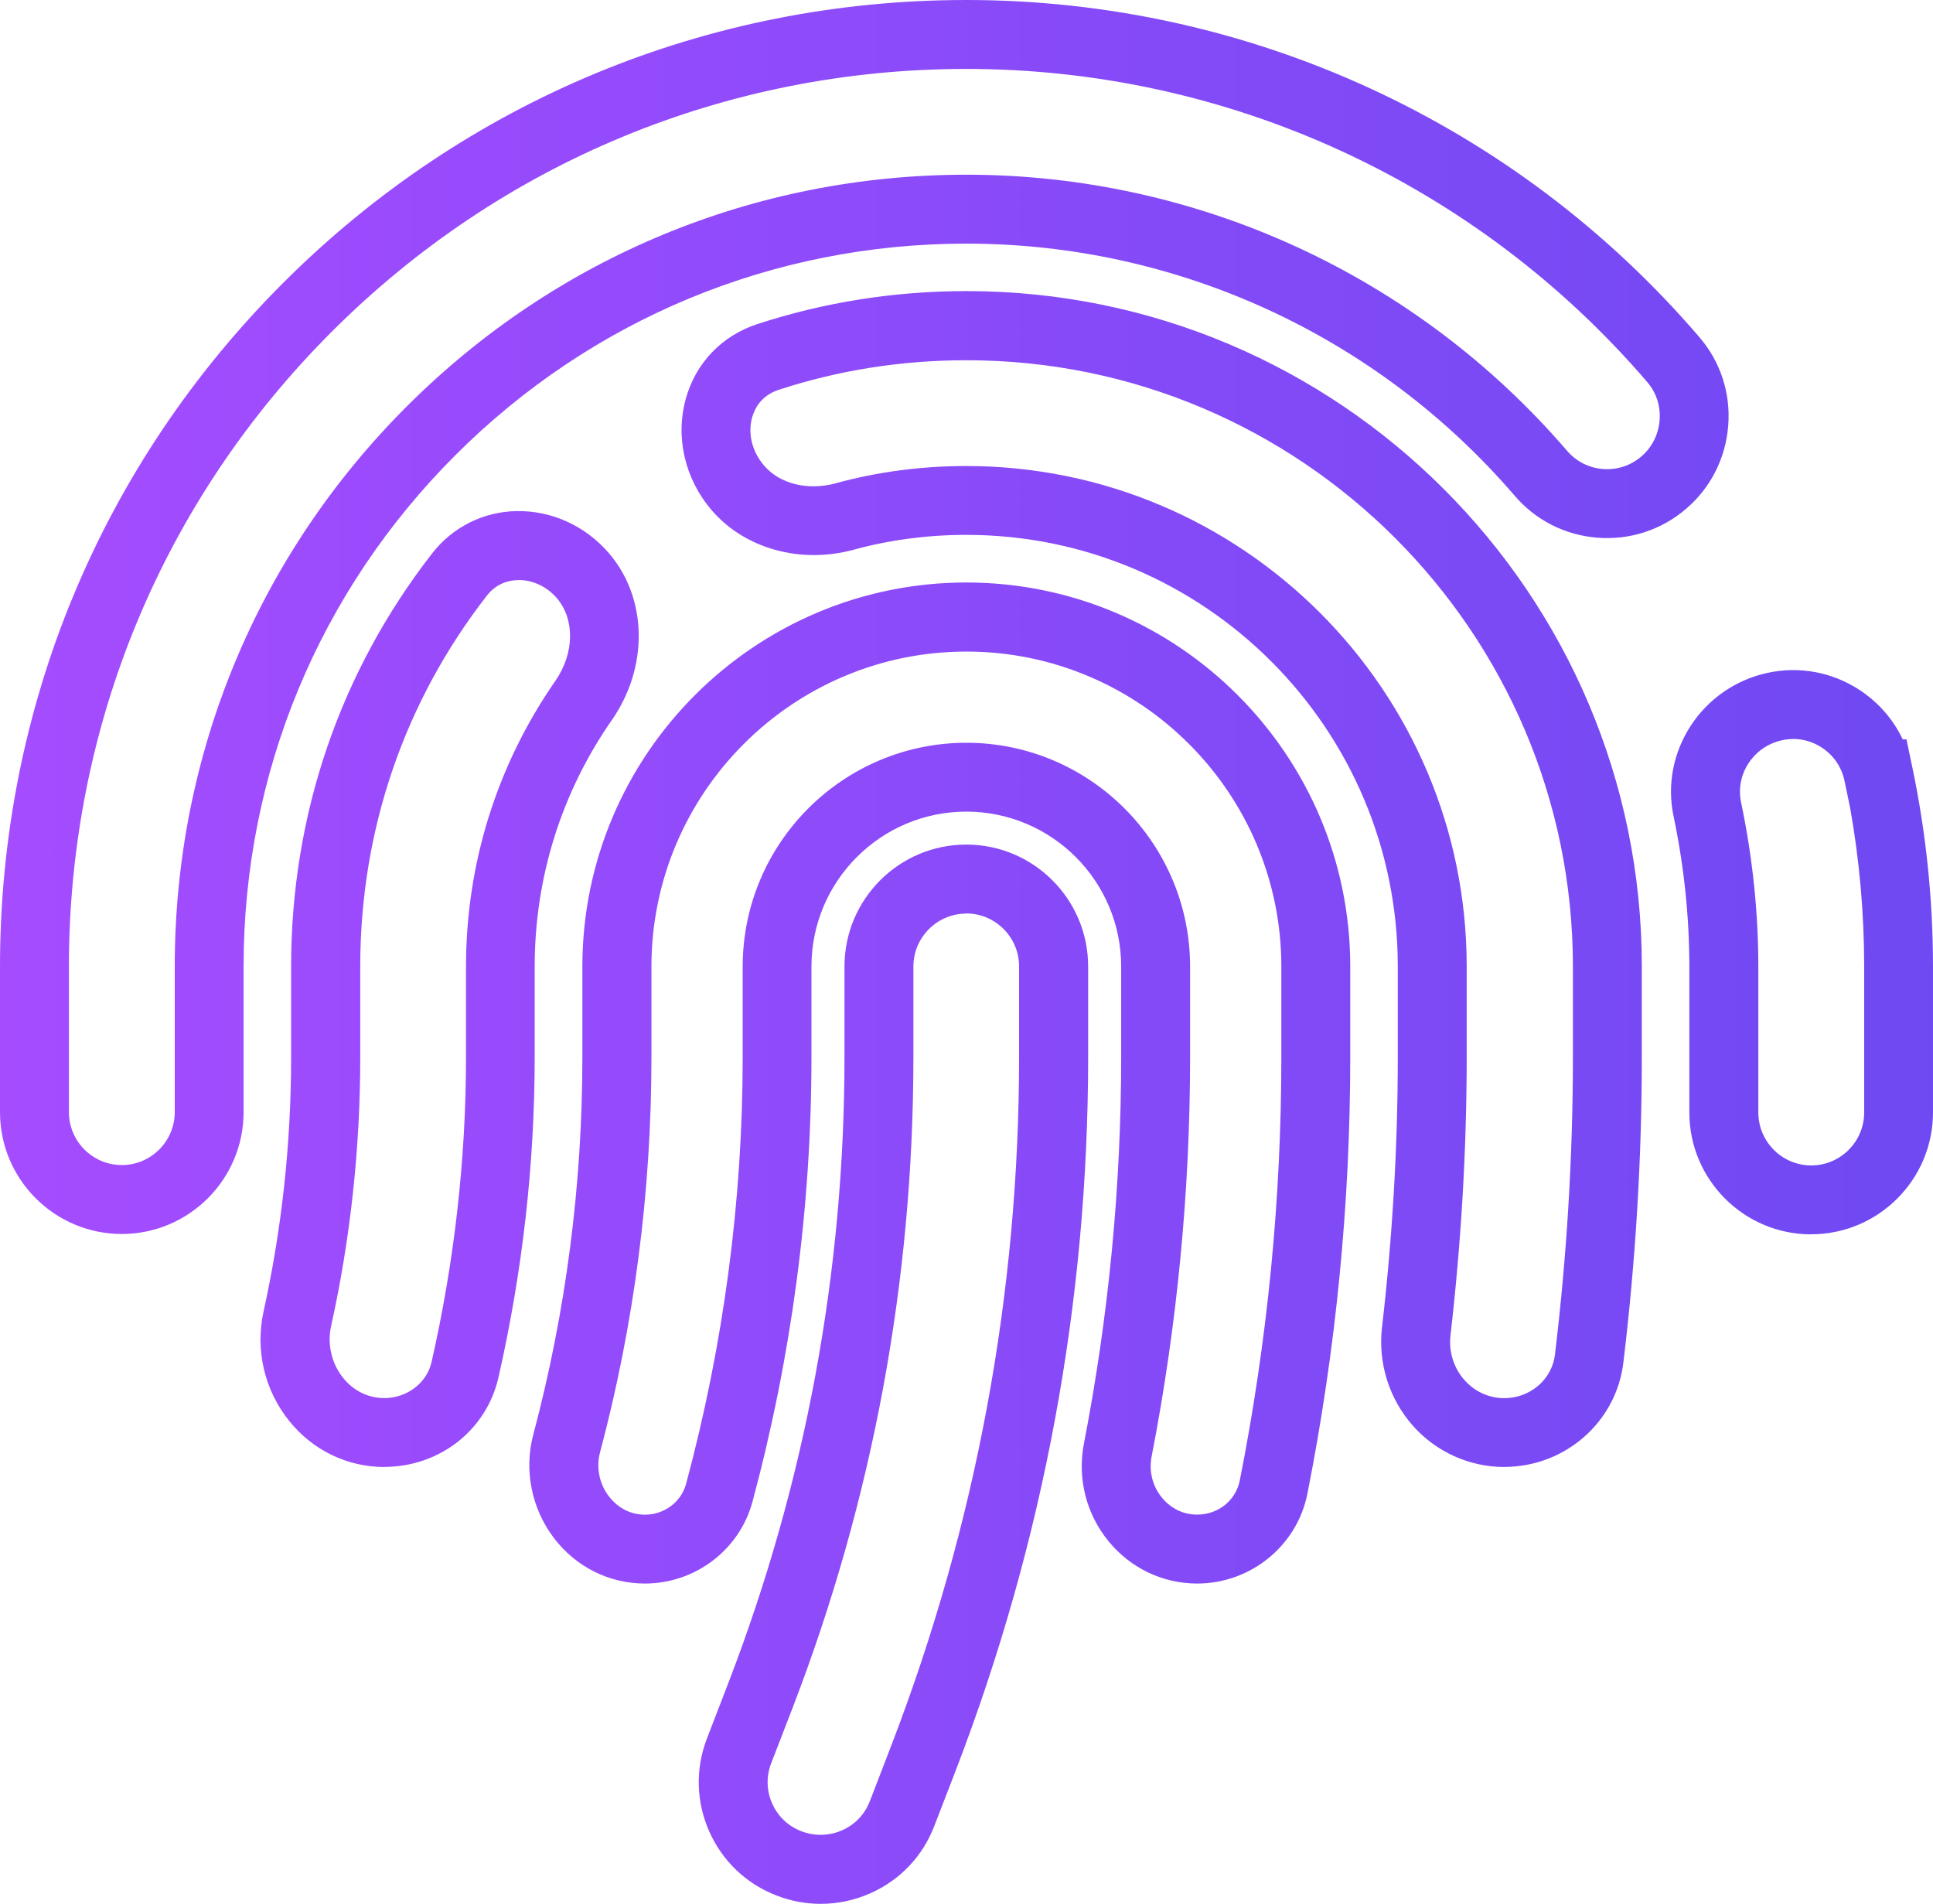 <?xml version="1.0" encoding="UTF-8"?>
<svg id="Layer_2" data-name="Layer 2" xmlns="http://www.w3.org/2000/svg" xmlns:xlink="http://www.w3.org/1999/xlink" viewBox="0 0 25.863 25.468">
  <defs>
    <style>
      .cls-1 {
        fill: url(#linear-gradient);
      }
    </style>
    <linearGradient id="linear-gradient" x1="0" y1="12.734" x2="25.863" y2="12.734" gradientUnits="userSpaceOnUse">
      <stop offset="0" stop-color="#a54cff"/>
      <stop offset="1" stop-color="#6f49f2"/>
    </linearGradient>
  </defs>
  <g id="Livello_1" data-name="Livello 1">
    <path class="cls-1" d="M10.982,25.468c-.197,0-.394-.036-.583-.108-.408-.155-.73-.459-.908-.857-.178-.399-.189-.843-.031-1.25l.287-.745c1.03-2.677,1.552-5.493,1.552-8.367v-1.213c0-.899.731-1.63,1.63-1.63.899,0,1.63.731,1.63,1.63v1.213c0,3.273-.595,6.481-1.769,9.536l-.288.746c-.154.405-.458.727-.858.904-.212.094-.437.141-.662.141ZM12.929,12.221c-.39,0-.708.318-.708.708v1.213c0,2.988-.543,5.914-1.614,8.698l-.288.745c-.069.177-.064.37.013.542.077.172.216.304.392.37.178.068.372.063.545-.014.172-.076.303-.215.37-.39l.288-.748c1.133-2.948,1.708-6.045,1.708-9.205v-1.213c0-.39-.318-.708-.708-.708ZM16.017,21.183c-.457,0-.887-.204-1.181-.561-.303-.367-.424-.846-.333-1.313.33-1.7.498-3.439.498-5.167v-1.213c0-1.142-.929-2.072-2.072-2.072-1.142,0-2.072.929-2.072,2.072v1.213c0,2-.266,4.002-.79,5.95-.175.643-.766,1.091-1.439,1.091-.476,0-.918-.22-1.213-.604-.302-.393-.407-.912-.28-1.388.436-1.639.657-3.337.657-5.049v-1.213c0-2.832,2.304-5.137,5.137-5.137,2.832,0,5.137,2.304,5.137,5.137v1.213c0,1.958-.193,3.923-.574,5.842-.139.695-.759,1.199-1.475,1.199ZM12.929,9.936c1.651,0,2.994,1.343,2.994,2.994v1.213c0,1.787-.173,3.585-.515,5.343-.038.196.013.397.14.55.12.145.286.225.469.225.282,0,.517-.188.571-.457.369-1.859.556-3.764.556-5.661v-1.213c0-2.324-1.891-4.214-4.214-4.214-2.324,0-4.214,1.891-4.214,4.214v1.213c0,1.792-.231,3.57-.688,5.286-.054.202-.009.422.12.589.07.091.226.244.482.244.257,0,.483-.169.549-.41.503-1.868.758-3.79.758-5.709v-1.213c0-1.651,1.343-2.994,2.994-2.994ZM20.128,19.624c-.465,0-.911-.2-1.222-.55-.319-.359-.471-.839-.415-1.319.14-1.208.211-2.424.211-3.614v-1.213c0-3.183-2.59-5.773-5.773-5.773-.518,0-1.025.067-1.505.198-.714.195-1.461-.013-1.904-.53-.359-.421-.487-.979-.343-1.493.133-.476.481-.838.954-.994.896-.293,1.837-.442,2.798-.442h.005c4.981,0,9.033,4.052,9.033,9.033v1.218c0,1.35-.083,2.723-.247,4.083-.095.795-.78,1.395-1.593,1.395ZM12.929,6.234c3.692,0,6.695,3.003,6.695,6.695v1.213c0,1.225-.073,2.477-.217,3.721-.025.218.043.437.188.599.138.155.327.241.533.241.346,0,.637-.25.677-.582.159-1.324.24-2.66.24-3.973v-1.218c0-4.472-3.638-8.111-8.111-8.111h-.005c-.864,0-1.709.133-2.511.396-.228.075-.318.241-.354.366-.061.217-.002.458.157.645.211.247.588.341.959.239.559-.153,1.148-.231,1.748-.231ZM5.141,19.624c-.493,0-.956-.224-1.27-.614-.332-.412-.458-.946-.345-1.465.245-1.108.369-2.253.369-3.404v-1.213c0-2.027.653-3.939,1.889-5.528.272-.348.68-.553,1.12-.563.475-.01.927.195,1.245.565.515.603.53,1.519.039,2.228l-.001.001c-.676.971-1.033,2.111-1.033,3.297v1.213c0,1.431-.163,2.871-.484,4.281-.158.707-.787,1.201-1.531,1.201ZM6.941,7.76c-.005,0-.009 0-.013 0-.117.003-.284.041-.414.208-1.108,1.425-1.694,3.141-1.694,4.961v1.213c0,1.218-.131,2.43-.391,3.601-.052.24.008.498.162.689.14.174.336.27.552.27.303,0,.569-.203.631-.482.306-1.345.461-2.716.461-4.078v-1.213c0-1.375.414-2.696,1.197-3.823.253-.366.261-.82.019-1.104-.131-.153-.321-.243-.51-.243ZM24.233,16.512c-.899,0-1.63-.731-1.63-1.63v-1.948c0-.664-.07-1.339-.209-2.005-.189-.87.374-1.737,1.255-1.928.425-.092.86-.012,1.226.225.256.167.456.396.583.665h.05l.077.366c.184.875.278,1.774.278,2.671v1.953c0,.899-.731,1.63-1.63,1.63ZM23.992,9.886c-.049,0-.099.005-.148.016-.384.083-.63.458-.548.835.153.732.23,1.47.23,2.197v1.948c0,.39.318.708.708.708.39,0,.708-.318.708-.708v-1.953c0-.71-.063-1.42-.187-2.118l-.076-.365c-.038-.185-.147-.344-.306-.447-.115-.075-.246-.114-.38-.114ZM1.63,16.507c-.899,0-1.63-.731-1.63-1.63v-1.948c0-3.454,1.345-6.701,3.787-9.143C6.228,1.345,9.475,0,12.929,0c3.776,0,7.351,1.644,9.808,4.51.283.329.42.749.386,1.184-.034.434-.233.829-.562,1.111-.33.284-.752.422-1.188.388-.434-.034-.829-.235-1.11-.565-1.841-2.14-4.515-3.369-7.334-3.369-2.583,0-5.012,1.006-6.838,2.832-1.826,1.826-2.832,4.254-2.832,6.838v1.948c0,.899-.731,1.63-1.63,1.63ZM12.929.922c-3.208,0-6.223,1.249-8.491,3.516S.922,9.722.922,12.929v1.948c0,.39.318.708.708.708.39,0,.708-.318.708-.708v-1.948c0-2.83,1.102-5.49,3.102-7.49,2-2,4.66-3.102,7.49-3.102,3.088,0,6.017,1.345,8.035,3.691.123.144.293.231.481.246.189.015.372-.045.515-.168.143-.123.229-.294.244-.484.015-.189-.044-.371-.166-.512C19.755,2.449,16.435.922,12.929.922Z"/>
  </g>
</svg>
